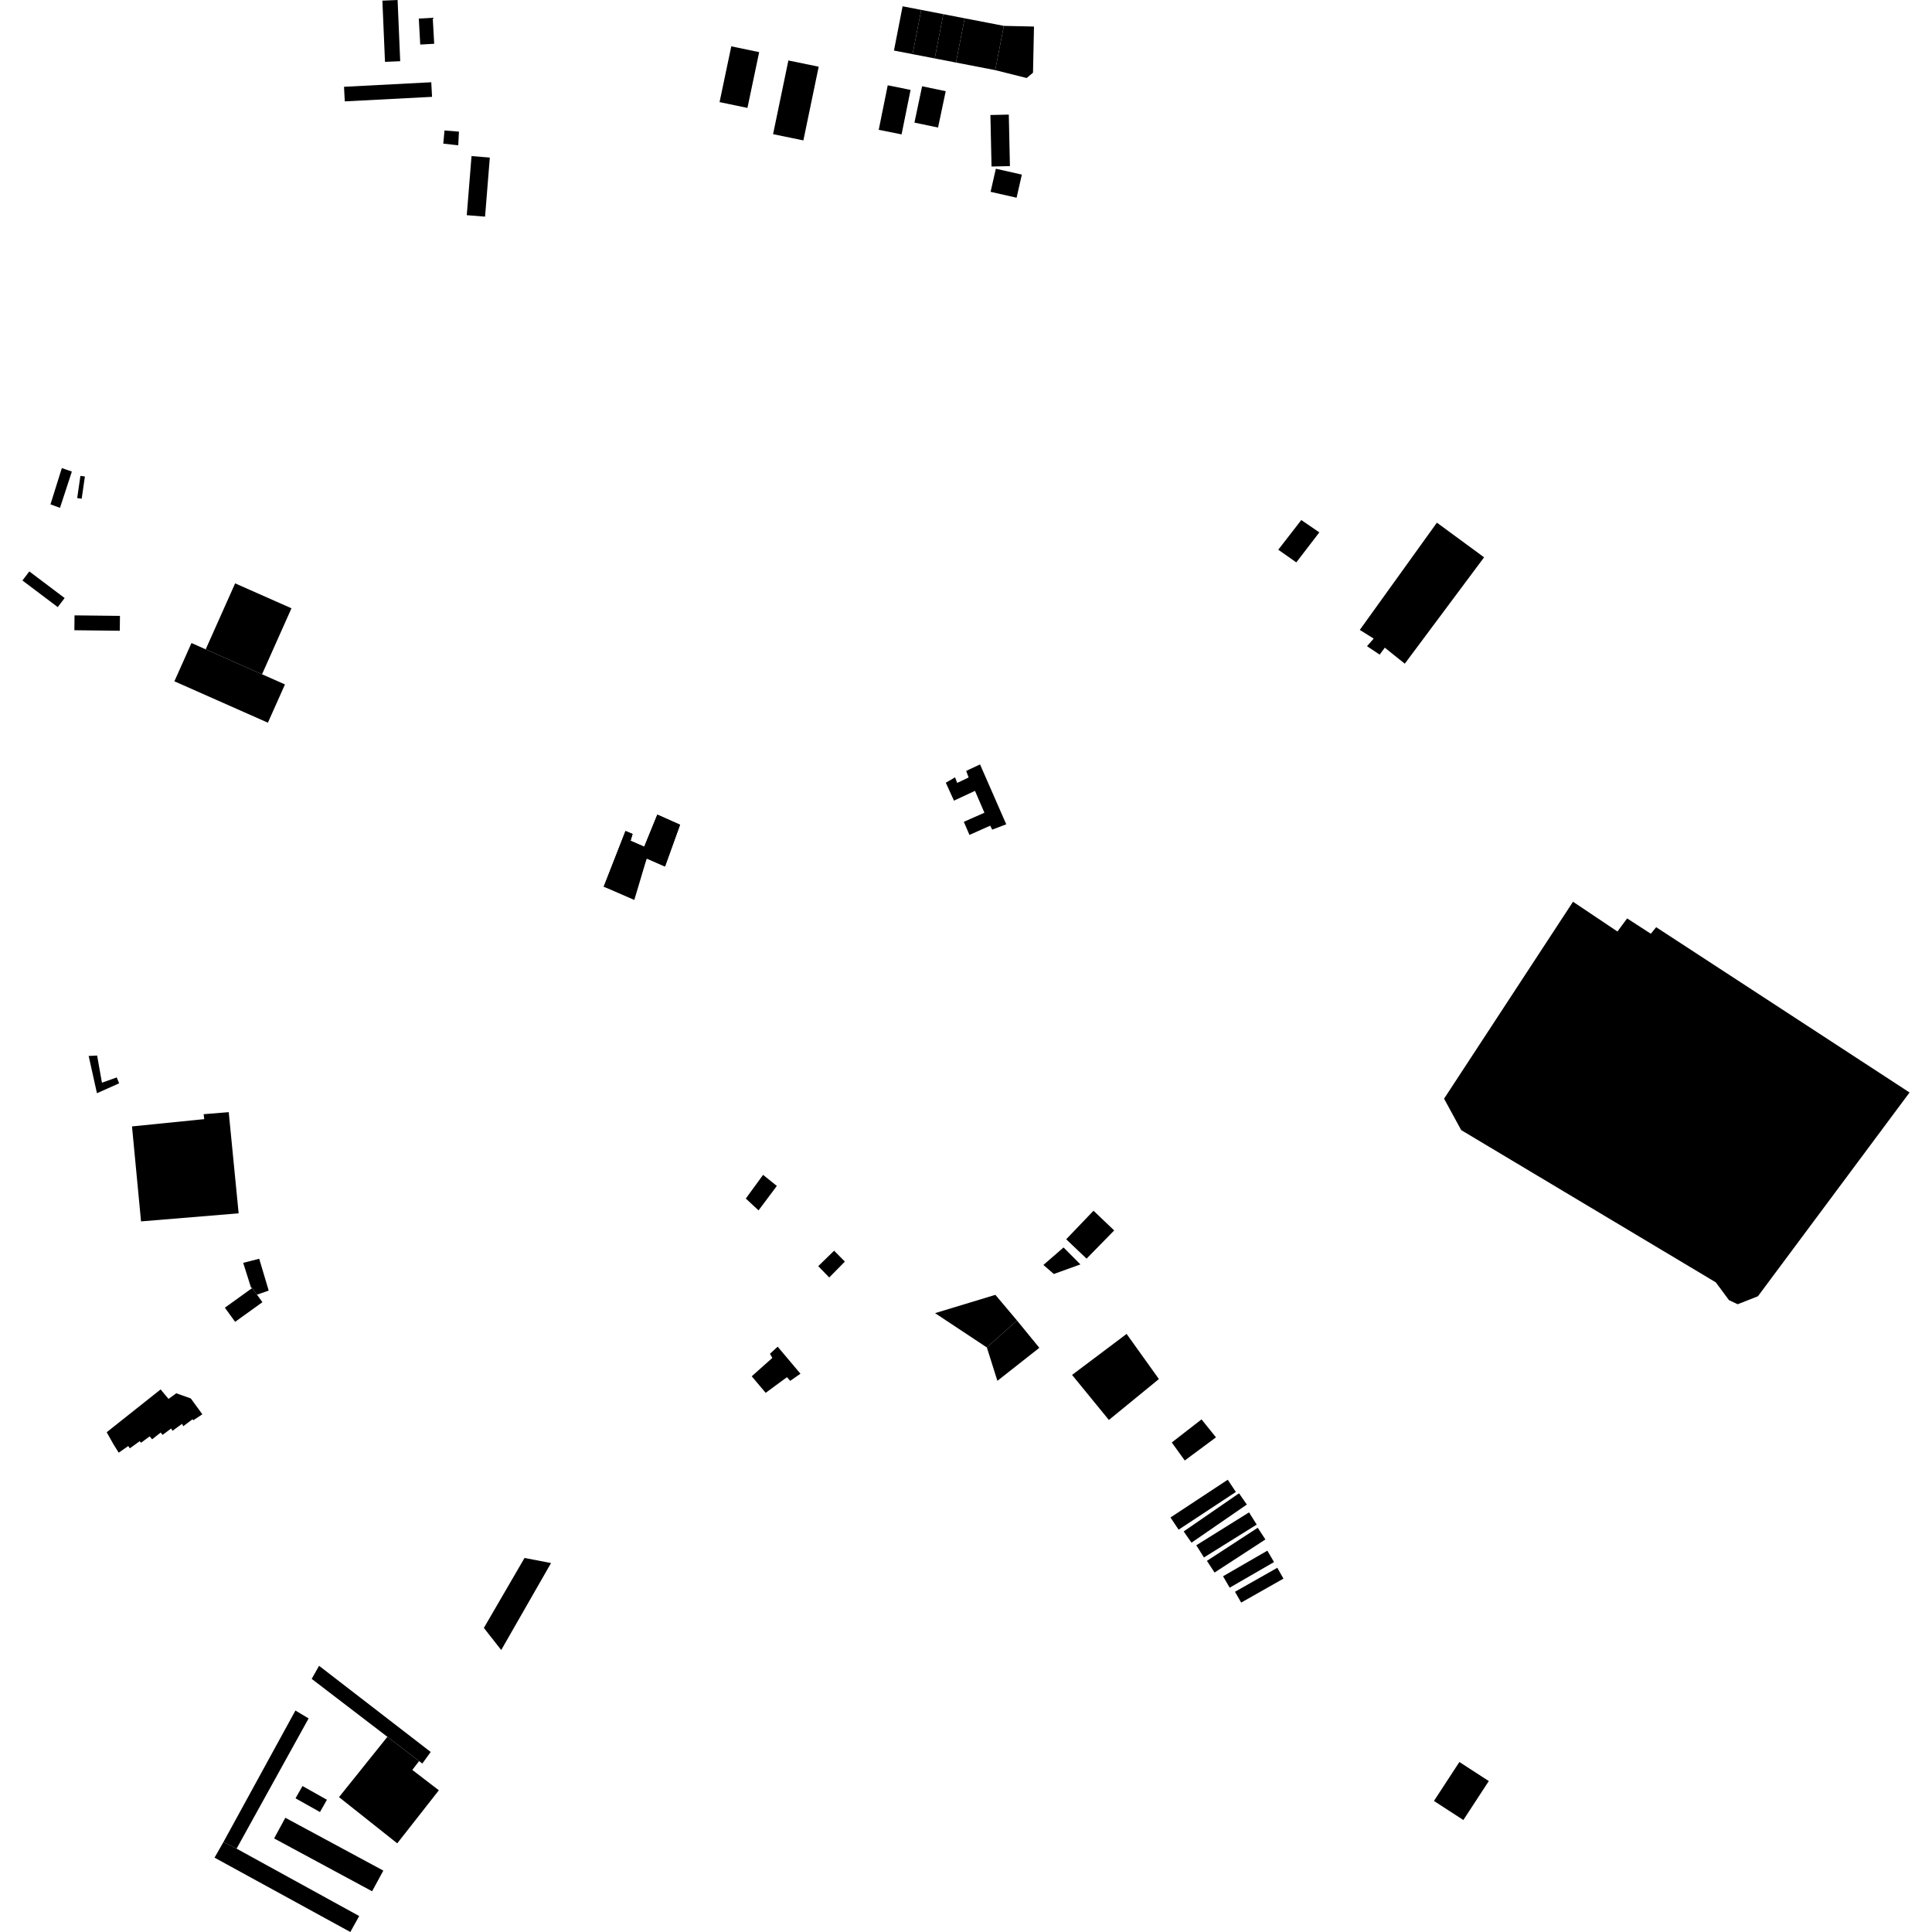 <?xml version="1.0" encoding="utf-8" standalone="no"?>
<!DOCTYPE svg PUBLIC "-//W3C//DTD SVG 1.1//EN"
  "http://www.w3.org/Graphics/SVG/1.1/DTD/svg11.dtd">
<!-- Created with matplotlib (https://matplotlib.org/) -->
<svg height="288pt" version="1.1" viewBox="0 0 288 288" width="288pt" xmlns="http://www.w3.org/2000/svg" xmlns:xlink="http://www.w3.org/1999/xlink">
 <defs>
  <style type="text/css">
*{stroke-linecap:butt;stroke-linejoin:round;}
  </style>
 </defs>
 <g id="figure_1">
  <g id="patch_1">
   <path d="M 0 288 
L 288 288 
L 288 0 
L 0 0 
z
" style="fill:none;opacity:0;"/>
  </g>
  <g id="axes_1">
   <g id="PatchCollection_1">
    <path clip-path="url(#pf49e08a14f)" d="M 36.253 188.25 
L 38.64 187.642 
L 40.056 192.388 
L 38.306 192.993 
L 37.591 192.007 
L 37.416 191.928 
L 36.253 188.25 
"/>
    <path clip-path="url(#pf49e08a14f)" d="M 44.039 254.984 
L 46.003 256.162 
L 35.266 275.574 
L 33.306 274.594 
L 44.039 254.984 
"/>
    <path clip-path="url(#pf49e08a14f)" d="M 44.053 268.07 
L 45.092 266.24 
L 48.734 268.288 
L 47.697 270.119 
L 44.053 268.07 
"/>
    <path clip-path="url(#pf49e08a14f)" d="M 40.861 274.051 
L 42.535 270.97 
L 57.143 278.848 
L 55.468 281.928 
L 40.861 274.051 
"/>
    <path clip-path="url(#pf49e08a14f)" d="M 33.306 274.594 
L 35.266 275.574 
L 53.547 285.622 
L 52.222 288 
L 31.981 276.917 
L 33.306 274.594 
"/>
    <path clip-path="url(#pf49e08a14f)" d="M 46.461 250.266 
L 47.565 248.319 
L 64.203 261.163 
L 62.955 262.889 
L 62.474 262.521 
L 57.748 258.904 
L 46.461 250.266 
"/>
    <path clip-path="url(#pf49e08a14f)" d="M 57.748 258.904 
L 50.536 267.896 
L 59.216 274.783 
L 65.419 266.875 
L 61.465 263.84 
L 62.474 262.521 
L 57.748 258.904 
"/>
    <path clip-path="url(#pf49e08a14f)" d="M 158.934 184.737 
L 163.007 180.481 
L 166.09 183.42 
L 161.973 187.624 
L 158.934 184.737 
"/>
    <path clip-path="url(#pf49e08a14f)" d="M 35.051 86.961 
L 43.449 90.677 
L 39.061 100.513 
L 30.663 96.795 
L 35.051 86.961 
"/>
    <path clip-path="url(#pf49e08a14f)" d="M 42.479 102.027 
L 39.061 100.513 
L 30.663 96.795 
L 28.543 95.856 
L 25.997 101.56 
L 39.935 107.731 
L 42.479 102.027 
"/>
    <path clip-path="url(#pf49e08a14f)" d="M 7.525 75.183 
L 9.217 69.775 
L 10.711 70.295 
L 8.944 75.704 
L 7.525 75.183 
"/>
    <path clip-path="url(#pf49e08a14f)" d="M 11.506 74.247 
L 11.987 70.937 
L 12.656 71.034 
L 12.176 74.343 
L 11.506 74.247 
"/>
    <path clip-path="url(#pf49e08a14f)" d="M 11.111 91.732 
L 17.882 91.809 
L 17.857 94.026 
L 11.086 93.948 
L 11.111 91.732 
"/>
    <path clip-path="url(#pf49e08a14f)" d="M 115.924 200.748 
L 114.776 201.804 
L 115.127 202.426 
L 112.057 205.162 
L 114.139 207.628 
L 117.307 205.293 
L 117.792 205.844 
L 119.323 204.778 
L 115.924 200.748 
"/>
    <path clip-path="url(#pf49e08a14f)" d="M 113.75 175.135 
L 115.803 176.786 
L 113.074 180.429 
L 111.176 178.666 
L 113.75 175.135 
"/>
    <path clip-path="url(#pf49e08a14f)" d="M 144.027 114.919 
L 146.093 113.952 
L 148.831 120.206 
L 150 122.877 
L 147.909 123.673 
L 147.605 123.084 
L 144.515 124.46 
L 143.677 122.505 
L 146.746 121.153 
L 145.34 117.892 
L 142.208 119.353 
L 140.989 116.679 
L 142.369 115.877 
L 142.688 116.707 
L 144.392 115.897 
L 144.027 114.919 
"/>
    <path clip-path="url(#pf49e08a14f)" d="M 78.191 232.243 
L 74.797 238.08 
L 72.129 242.671 
L 74.716 245.965 
L 82.144 233 
L 78.191 232.243 
"/>
    <path clip-path="url(#pf49e08a14f)" d="M 64.289 12.262 
L 64.403 14.436 
L 51.396 15.113 
L 51.282 12.939 
L 64.289 12.262 
"/>
    <path clip-path="url(#pf49e08a14f)" d="M 57.001 0.096 
L 59.269 0 
L 59.658 9.124 
L 57.39 9.219 
L 57.001 0.096 
"/>
    <path clip-path="url(#pf49e08a14f)" d="M 62.644 6.641 
L 62.43 2.768 
L 64.509 2.653 
L 64.725 6.527 
L 62.644 6.641 
"/>
    <path clip-path="url(#pf49e08a14f)" d="M 70.29 23.268 
L 73.017 23.487 
L 72.871 25.288 
L 72.48 30.152 
L 72.307 32.295 
L 69.579 32.077 
L 69.749 29.975 
L 70.144 25.077 
L 70.29 23.268 
"/>
    <path clip-path="url(#pf49e08a14f)" d="M 66.261 19.449 
L 68.415 19.624 
L 68.311 21.66 
L 66.081 21.411 
L 66.261 19.449 
"/>
    <path clip-path="url(#pf49e08a14f)" d="M 214.196 77.912 
L 221.231 83.079 
L 209.408 98.936 
L 206.43 96.548 
L 205.663 97.583 
L 203.777 96.327 
L 204.774 95.195 
L 202.702 93.9 
L 214.196 77.912 
"/>
    <path clip-path="url(#pf49e08a14f)" d="M 190.549 81.947 
L 193.238 83.834 
L 196.67 79.36 
L 193.982 77.522 
L 190.549 81.947 
"/>
    <path clip-path="url(#pf49e08a14f)" d="M 124.34 186.441 
L 125.946 188.063 
L 123.611 190.43 
L 121.972 188.744 
L 124.34 186.441 
"/>
    <path clip-path="url(#pf49e08a14f)" d="M 89.997 132.173 
L 93.242 123.874 
L 94.299 124.318 
L 93.996 125.329 
L 96.036 126.219 
L 97.987 121.433 
L 101.376 122.94 
L 99.131 129.172 
L 96.399 127.974 
L 94.555 134.155 
L 89.997 132.173 
"/>
    <path clip-path="url(#pf49e08a14f)" d="M 101.376 122.94 
L 99.131 129.172 
L 96.399 127.974 
L 94.179 133.674 
L 89.997 132.173 
L 93.242 123.874 
L 94.299 124.318 
L 93.996 125.329 
L 96.036 126.219 
L 97.987 121.433 
L 101.376 122.94 
"/>
    <path clip-path="url(#pf49e08a14f)" d="M 234.486 134.421 
L 241.111 138.858 
L 242.552 136.905 
L 246.088 139.192 
L 246.882 138.214 
L 284.655 162.856 
L 262.051 193.232 
L 259.033 194.421 
L 257.743 193.814 
L 255.769 191.155 
L 217.819 168.463 
L 215.265 163.779 
L 234.486 134.421 
"/>
    <path clip-path="url(#pf49e08a14f)" d="M 15.904 213.501 
L 16.926 215.317 
L 17.695 216.547 
L 19.12 215.556 
L 19.35 215.901 
L 20.829 214.835 
L 21.019 215.071 
L 22.315 214.119 
L 22.677 214.555 
L 23.953 213.548 
L 24.239 213.893 
L 25.517 212.941 
L 25.71 213.288 
L 27.151 212.241 
L 27.308 212.607 
L 28.713 211.558 
L 28.809 211.722 
L 30.163 210.825 
L 28.442 208.461 
L 26.274 207.696 
L 25.123 208.533 
L 23.944 207.118 
L 15.904 213.501 
"/>
    <path clip-path="url(#pf49e08a14f)" d="M 38.306 192.993 
L 39.119 194.115 
L 35.049 197.043 
L 33.521 194.935 
L 37.591 192.007 
L 38.306 192.993 
"/>
    <path clip-path="url(#pf49e08a14f)" d="M 19.677 167.912 
L 21.024 182.072 
L 35.574 180.869 
L 34.096 165.788 
L 30.357 166.091 
L 30.446 166.828 
L 19.677 167.912 
"/>
    <path clip-path="url(#pf49e08a14f)" d="M 17.404 160.61 
L 17.758 161.489 
L 14.452 162.965 
L 13.218 157.412 
L 14.478 157.347 
L 15.196 161.397 
L 17.404 160.61 
"/>
    <path clip-path="url(#pf49e08a14f)" d="M 4.372 85.18 
L 3.345 86.532 
L 8.607 90.5 
L 9.634 89.149 
L 4.372 85.18 
"/>
    <path clip-path="url(#pf49e08a14f)" d="M 217.549 262.659 
L 221.933 265.501 
L 218.14 271.307 
L 213.756 268.464 
L 217.549 262.659 
"/>
    <path clip-path="url(#pf49e08a14f)" d="M 174.484 226.206 
L 175.693 228.026 
L 184.229 222.402 
L 183.019 220.581 
L 174.484 226.206 
"/>
    <path clip-path="url(#pf49e08a14f)" d="M 176.451 228.289 
L 177.616 229.964 
L 185.862 224.279 
L 184.698 222.604 
L 176.451 228.289 
"/>
    <path clip-path="url(#pf49e08a14f)" d="M 178.329 230.35 
L 179.471 232.168 
L 187.335 227.267 
L 186.192 225.449 
L 178.329 230.35 
"/>
    <path clip-path="url(#pf49e08a14f)" d="M 179.913 232.674 
L 181.054 234.416 
L 188.631 229.483 
L 187.488 227.74 
L 179.913 232.674 
"/>
    <path clip-path="url(#pf49e08a14f)" d="M 182.317 234.971 
L 183.307 236.672 
L 189.915 232.855 
L 188.923 231.154 
L 182.317 234.971 
"/>
    <path clip-path="url(#pf49e08a14f)" d="M 184.098 237.281 
L 185.019 238.894 
L 191.323 235.322 
L 190.404 233.709 
L 184.098 237.281 
"/>
    <path clip-path="url(#pf49e08a14f)" d="M 147.666 28.596 
L 148.449 25.153 
L 152.326 26.028 
L 151.541 29.472 
L 147.666 28.596 
"/>
    <path clip-path="url(#pf49e08a14f)" d="M 147.806 24.823 
L 147.638 17.143 
L 150.38 17.083 
L 150.548 24.763 
L 147.806 24.823 
"/>
    <path clip-path="url(#pf49e08a14f)" d="M 136.314 18.277 
L 137.457 12.859 
L 140.976 13.594 
L 139.834 19.013 
L 136.314 18.277 
"/>
    <path clip-path="url(#pf49e08a14f)" d="M 130.991 19.35 
L 132.333 12.718 
L 135.738 13.401 
L 134.396 20.035 
L 130.991 19.35 
"/>
    <path clip-path="url(#pf49e08a14f)" d="M 111.42 16.088 
L 107.264 15.222 
L 109.011 6.907 
L 113.167 7.773 
L 111.42 16.088 
"/>
    <path clip-path="url(#pf49e08a14f)" d="M 119.759 20.93 
L 115.241 20 
L 117.523 9.013 
L 122.041 9.943 
L 119.759 20.93 
"/>
    <path clip-path="url(#pf49e08a14f)" d="M 137.324 1.474 
L 134.548 0.938 
L 133.262 7.535 
L 136.037 8.072 
L 137.324 1.474 
"/>
    <path clip-path="url(#pf49e08a14f)" d="M 140.624 2.113 
L 137.324 1.474 
L 136.037 8.072 
L 139.338 8.71 
L 140.624 2.113 
"/>
    <path clip-path="url(#pf49e08a14f)" d="M 143.796 2.727 
L 140.624 2.113 
L 139.338 8.71 
L 142.509 9.324 
L 143.796 2.727 
"/>
    <path clip-path="url(#pf49e08a14f)" d="M 148.357 10.455 
L 142.509 9.324 
L 143.796 2.727 
L 149.644 3.857 
L 148.357 10.455 
"/>
    <path clip-path="url(#pf49e08a14f)" d="M 149.644 3.857 
L 154.135 3.958 
L 153.989 10.835 
L 153.042 11.631 
L 148.357 10.455 
L 149.644 3.857 
"/>
    <path clip-path="url(#pf49e08a14f)" d="M 148.379 193.019 
L 139.388 195.748 
L 147.111 200.864 
L 151.601 196.841 
L 148.379 193.019 
"/>
    <path clip-path="url(#pf49e08a14f)" d="M 147.111 200.864 
L 148.68 205.837 
L 154.932 200.918 
L 151.601 196.841 
L 147.111 200.864 
"/>
    <path clip-path="url(#pf49e08a14f)" d="M 161.055 188.483 
L 157.092 189.912 
L 155.537 188.564 
L 158.543 185.957 
L 161.055 188.483 
"/>
    <path clip-path="url(#pf49e08a14f)" d="M 167.942 198.844 
L 159.812 204.958 
L 165.299 211.672 
L 172.756 205.573 
L 167.942 198.844 
"/>
    <path clip-path="url(#pf49e08a14f)" d="M 179.109 211.586 
L 174.675 215.028 
L 176.61 217.714 
L 181.263 214.263 
L 179.109 211.586 
"/>
   </g>
  </g>
 </g>
 <defs>
  <clipPath id="pf49e08a14f">
   <rect height="288" width="281.31" x="3.345" y="0"/>
  </clipPath>
 </defs>
</svg>
